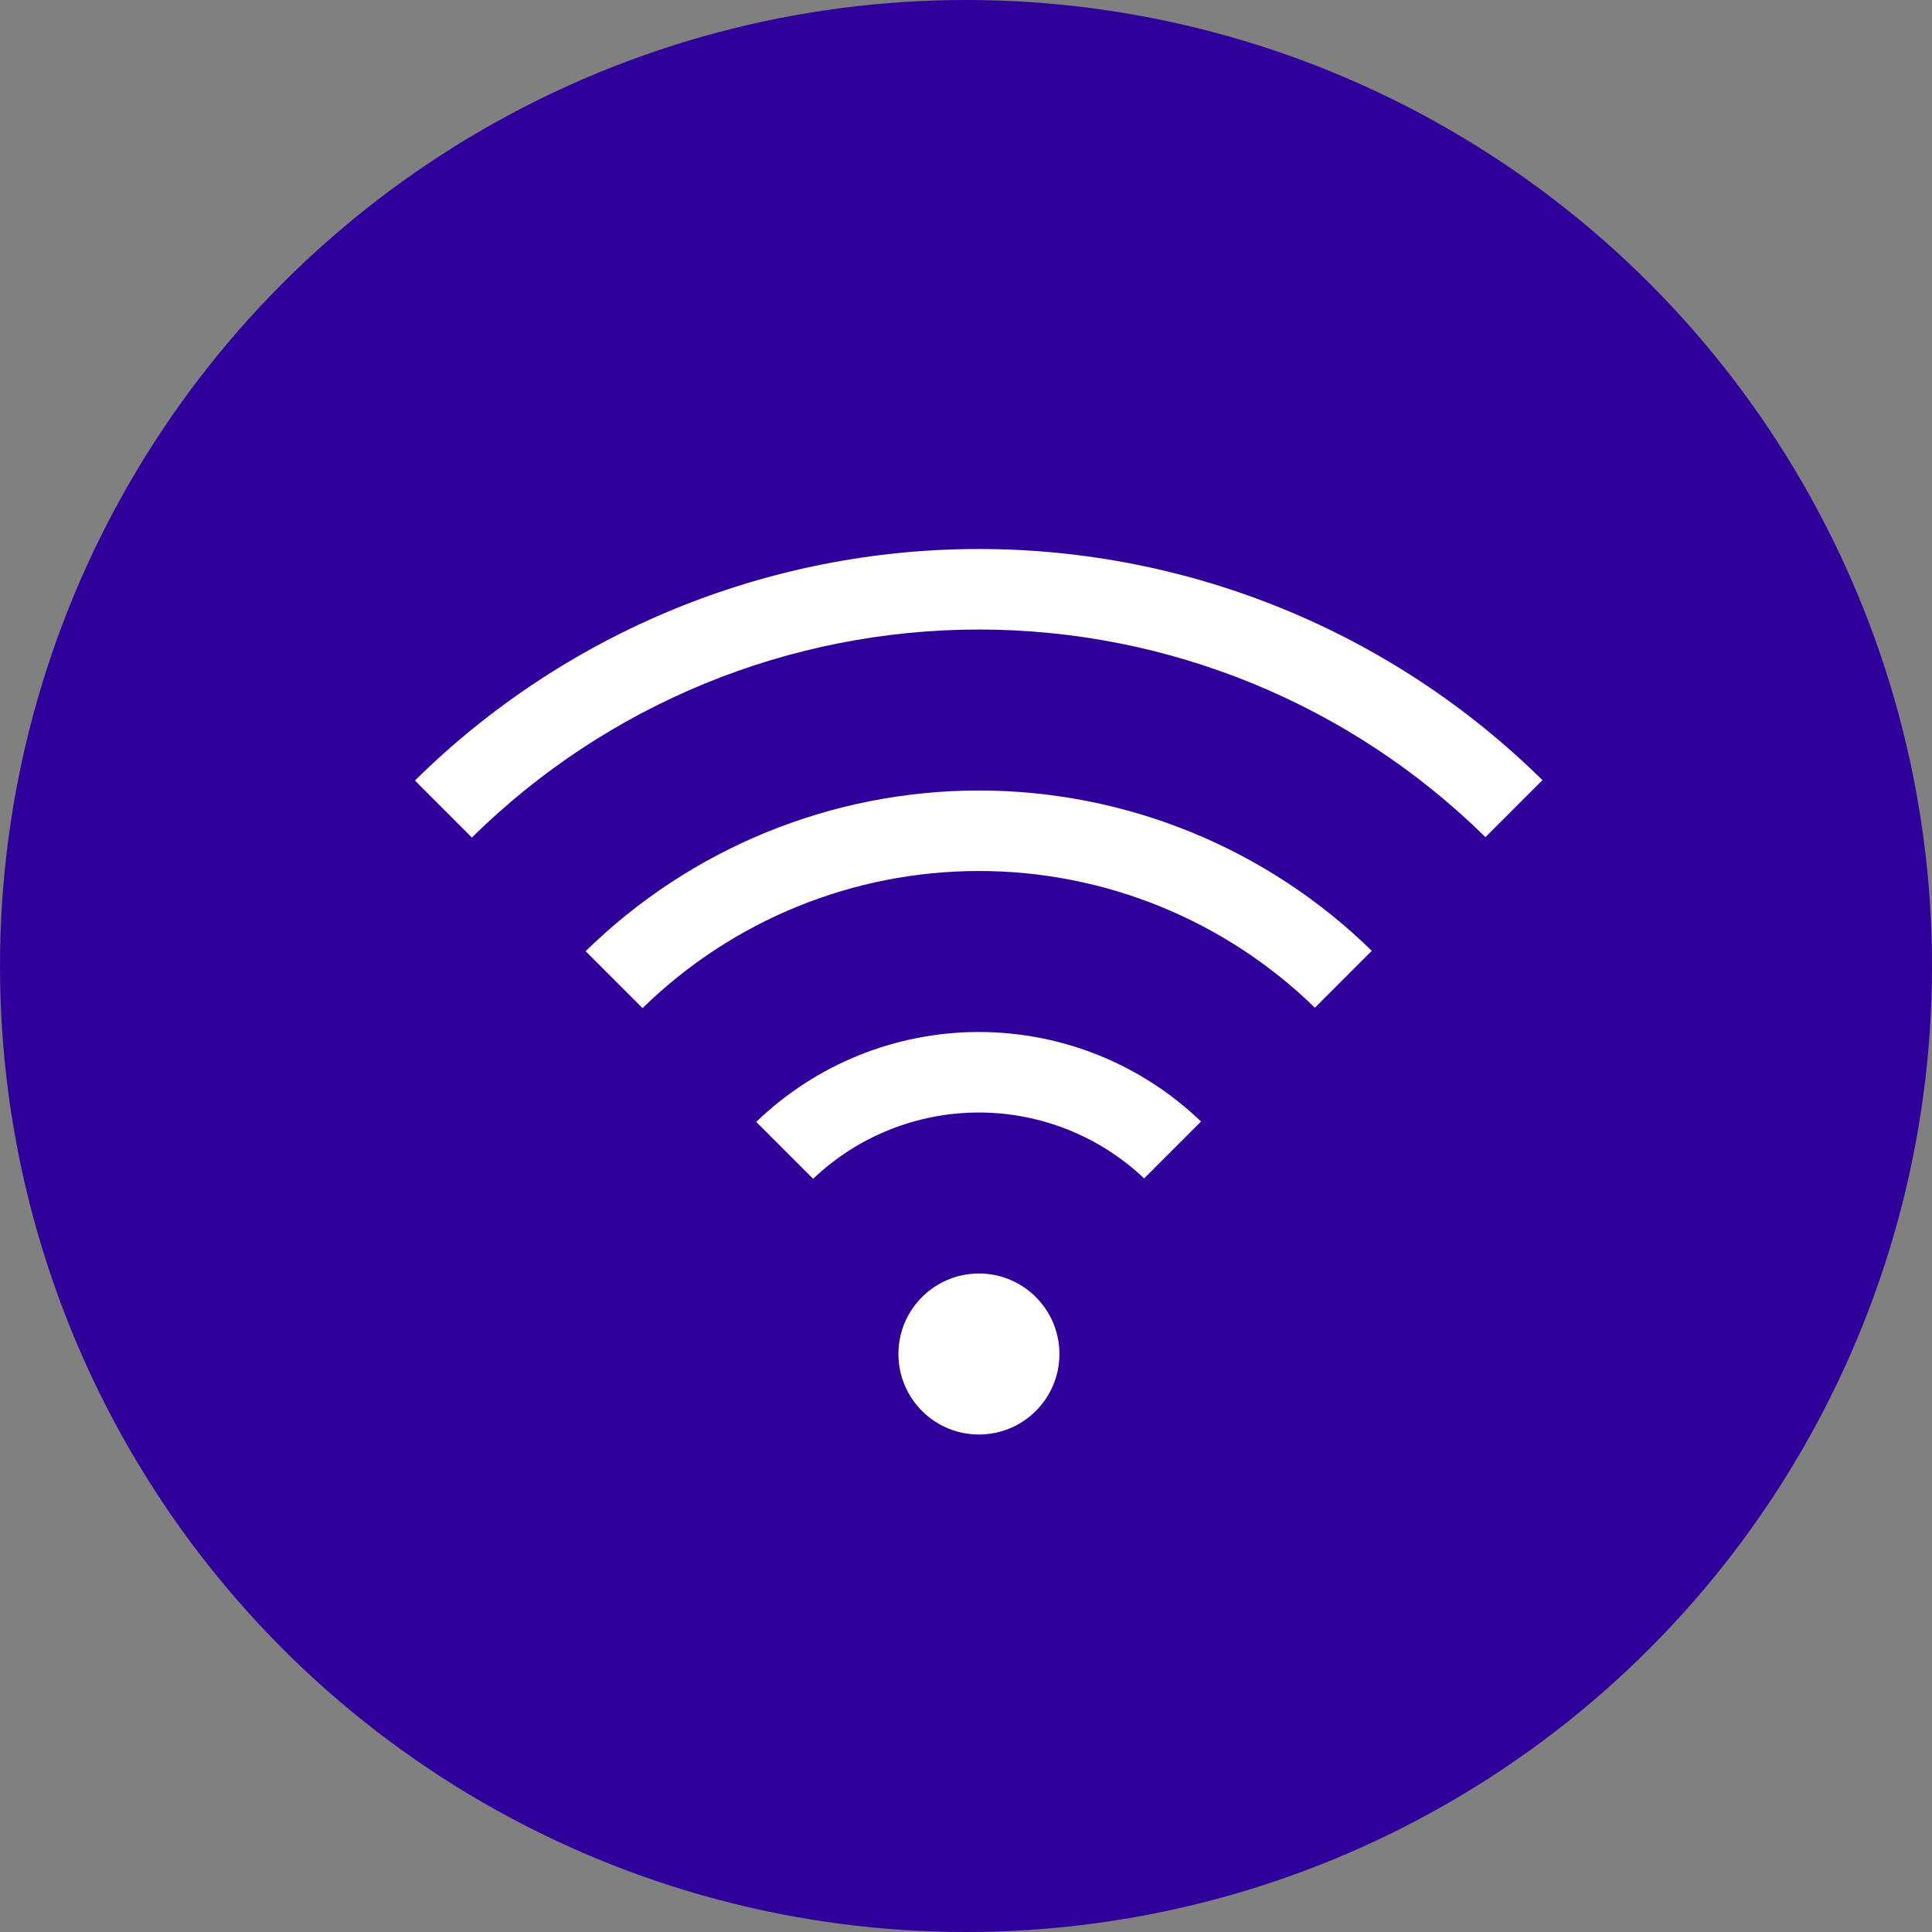 <?xml version="1.0" encoding="UTF-8"?> <svg xmlns="http://www.w3.org/2000/svg" width="150" height="150" viewBox="0 0 150 150" fill="none"><rect x="0" y="0" width="150" height="150" fill="#808080" stroke="none"/><circle cx="75" cy="75" r="75" fill="#30009A"></circle><path d="M76.004 111.375C79.456 111.375 82.254 108.577 82.254 105.125C82.254 101.673 79.456 98.875 76.004 98.875C72.552 98.875 69.754 101.673 69.754 105.125C69.754 108.577 72.552 111.375 76.004 111.375Z" fill="white"></path><path d="M58.715 87.104L63.132 91.52C66.595 88.222 71.193 86.38 75.975 86.375C80.757 86.37 85.359 88.201 88.829 91.491L93.246 87.074C88.605 82.61 82.414 80.119 75.974 80.125C69.535 80.131 63.348 82.632 58.715 87.104Z" fill="white"></path><path d="M45.47 73.852L49.887 78.269C56.862 71.45 66.227 67.63 75.981 67.624C85.735 67.618 95.105 71.428 102.088 78.238L106.504 73.821C98.35 65.838 87.391 61.369 75.98 61.375C64.569 61.381 53.615 65.86 45.47 73.852Z" fill="white"></path><path d="M119.75 60.566C108.09 49.07 92.374 42.625 76 42.625C59.626 42.625 43.91 49.07 32.25 60.566V60.637L36.638 65.025C47.12 54.683 61.252 48.882 75.978 48.876C90.703 48.87 104.839 54.66 115.329 64.994L119.75 60.573V60.566Z" fill="white"></path></svg> 